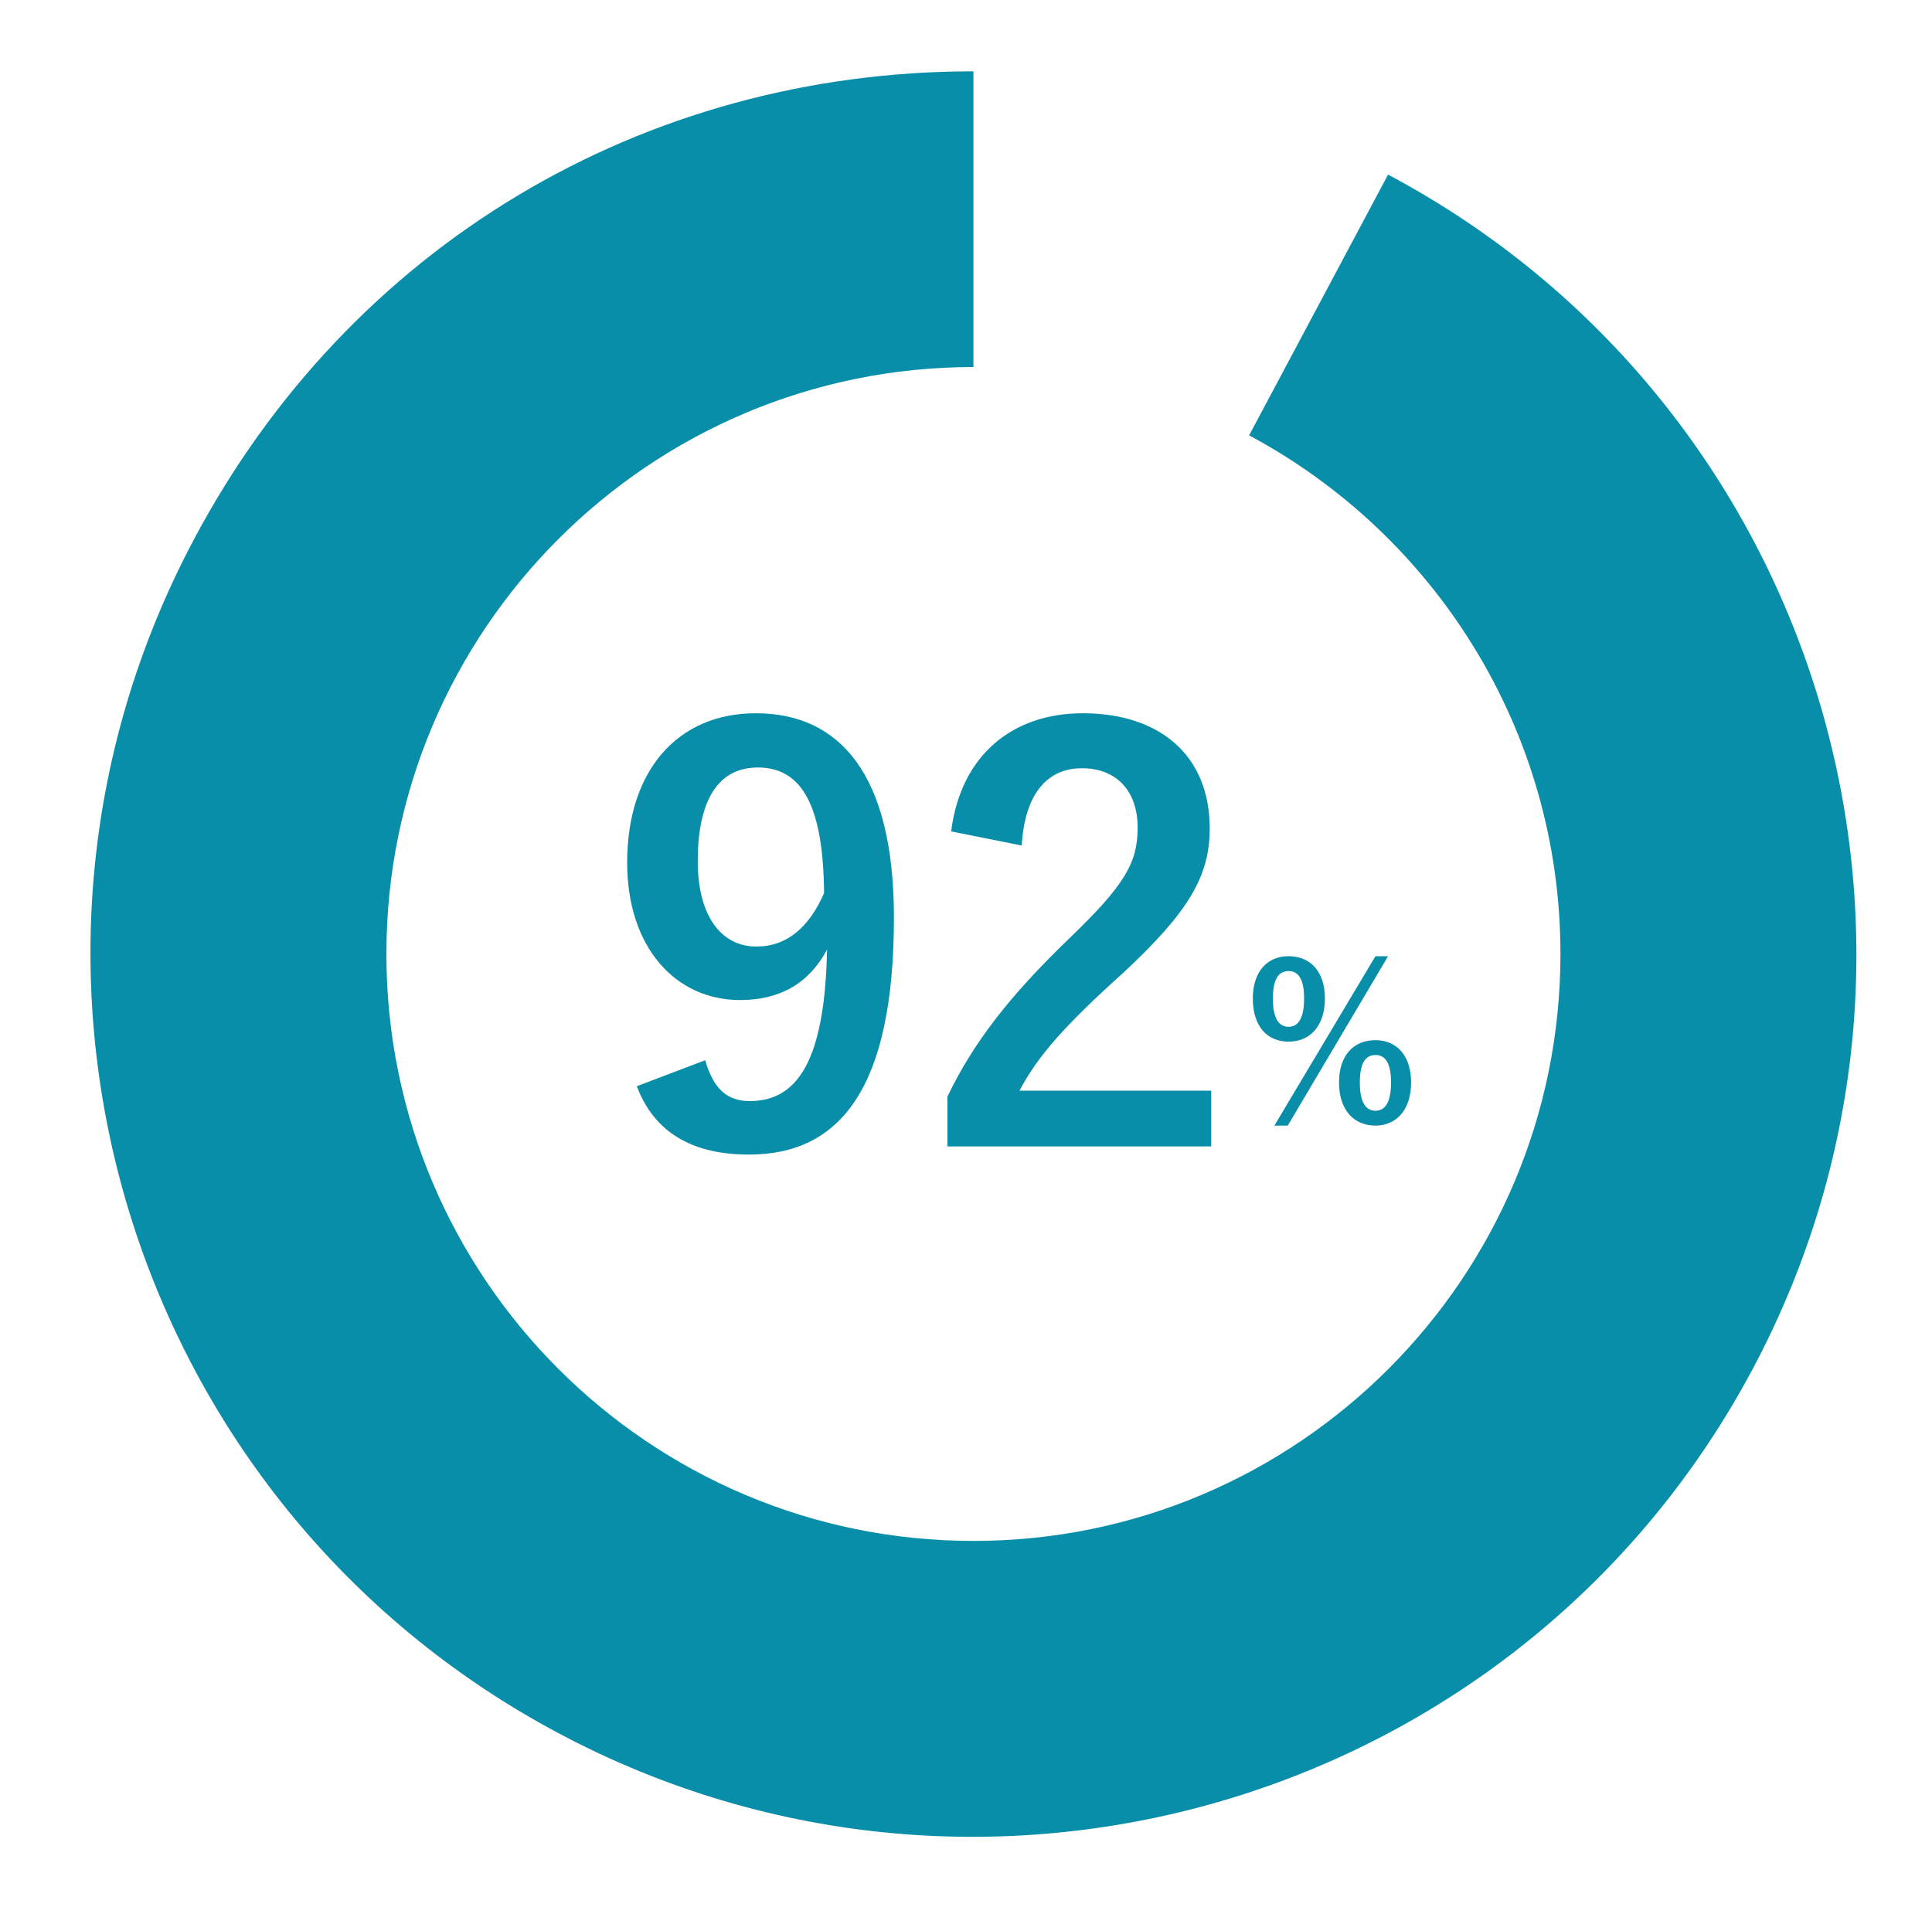 <?xml version="1.0" encoding="utf-8"?>
<!-- Generator: Adobe Illustrator 24.1.0, SVG Export Plug-In . SVG Version: 6.00 Build 0)  -->
<svg version="1.1" id="レイヤー_1" xmlns="http://www.w3.org/2000/svg" xmlns:xlink="http://www.w3.org/1999/xlink" x="0px"
	 y="0px" width="260px" height="259px" viewBox="0 0 260 259" style="enable-background:new 0 0 260 259;" xml:space="preserve">
<style type="text/css">
	.st0{fill:#088EA8;}
</style>
<path class="st0" d="M186.8,23.5l-18.7,35.1C193,71.9,210,98.2,210,128.4c0,43.6-35.4,79-79,79c-43.6,0-79-35.4-79-79s35.4-79,79-79
	V9.6c-44.6,0-84,23.6-104.9,63c-30.8,57.9-8.8,129.9,49.1,160.7c57.9,30.8,129.9,8.8,160.7-49.1S244.7,54.3,186.8,23.5z"/>
<g>
	<path class="st0" d="M94.9,142.7c1.1,3.8,2.9,5.5,6,5.5c6.4,0,10.1-5.4,10.4-20.4c-2.5,4.7-6.5,6.8-11.7,6.8
		c-8.7,0-15.2-7.1-15.2-18.5c0-12.4,6.8-20.1,17.3-20.1c11.3,0,18.6,8.2,18.6,27.5c0,22.9-7.2,31.9-19.5,31.9
		c-7.8,0-12.8-3.1-15.1-9.2L94.9,142.7z M102,103.3c-5.6,0-8.1,4.8-8.1,12.6c0,7.3,3.1,11.5,7.9,11.5c4.1,0,7.1-2.6,9.1-7.2
		C110.8,109,108.2,103.3,102,103.3z"/>
	<path class="st0" d="M128,111.9c1.3-10.3,8.3-15.9,17.7-15.9c10.3,0,17.1,5.6,17.1,15.5c0,6.4-2.8,11.2-11.6,19.4
		c-7.9,7.1-11.6,11.3-14,15.9H163v7.5h-35.5v-6.7c3.4-7.1,8.2-13.4,16.4-21.3c7.5-7.2,9.2-10.2,9.2-14.9c0-5-2.9-8-7.5-8
		c-4.7,0-7.7,3.5-8.1,10.4L128,111.9z"/>
	<path class="st0" d="M178.3,134.4c0,3.7-2,5.8-4.9,5.8c-2.9,0-4.8-2.1-4.8-5.8c0-3.7,2-5.7,4.8-5.7
		C176.3,128.7,178.3,130.7,178.3,134.4z M171.3,134.4c0,2.5,0.7,3.8,2.1,3.8c1.4,0,2.1-1.3,2.1-3.8c0-2.5-0.7-3.7-2.1-3.7
		C172,130.7,171.3,131.9,171.3,134.4z M173.3,151.5h-1.8l13.6-22.8h1.7L173.3,151.5z M189.9,145.7c0,3.7-2,5.8-4.8,5.8
		c-2.9,0-4.9-2.1-4.9-5.8c0-3.7,2-5.7,4.9-5.7C187.9,140,189.9,142,189.9,145.7z M183,145.7c0,2.5,0.7,3.8,2.1,3.8
		c1.4,0,2.1-1.3,2.1-3.8c0-2.5-0.7-3.7-2.1-3.7C183.7,142,183,143.2,183,145.7z"/>
</g>
</svg>
